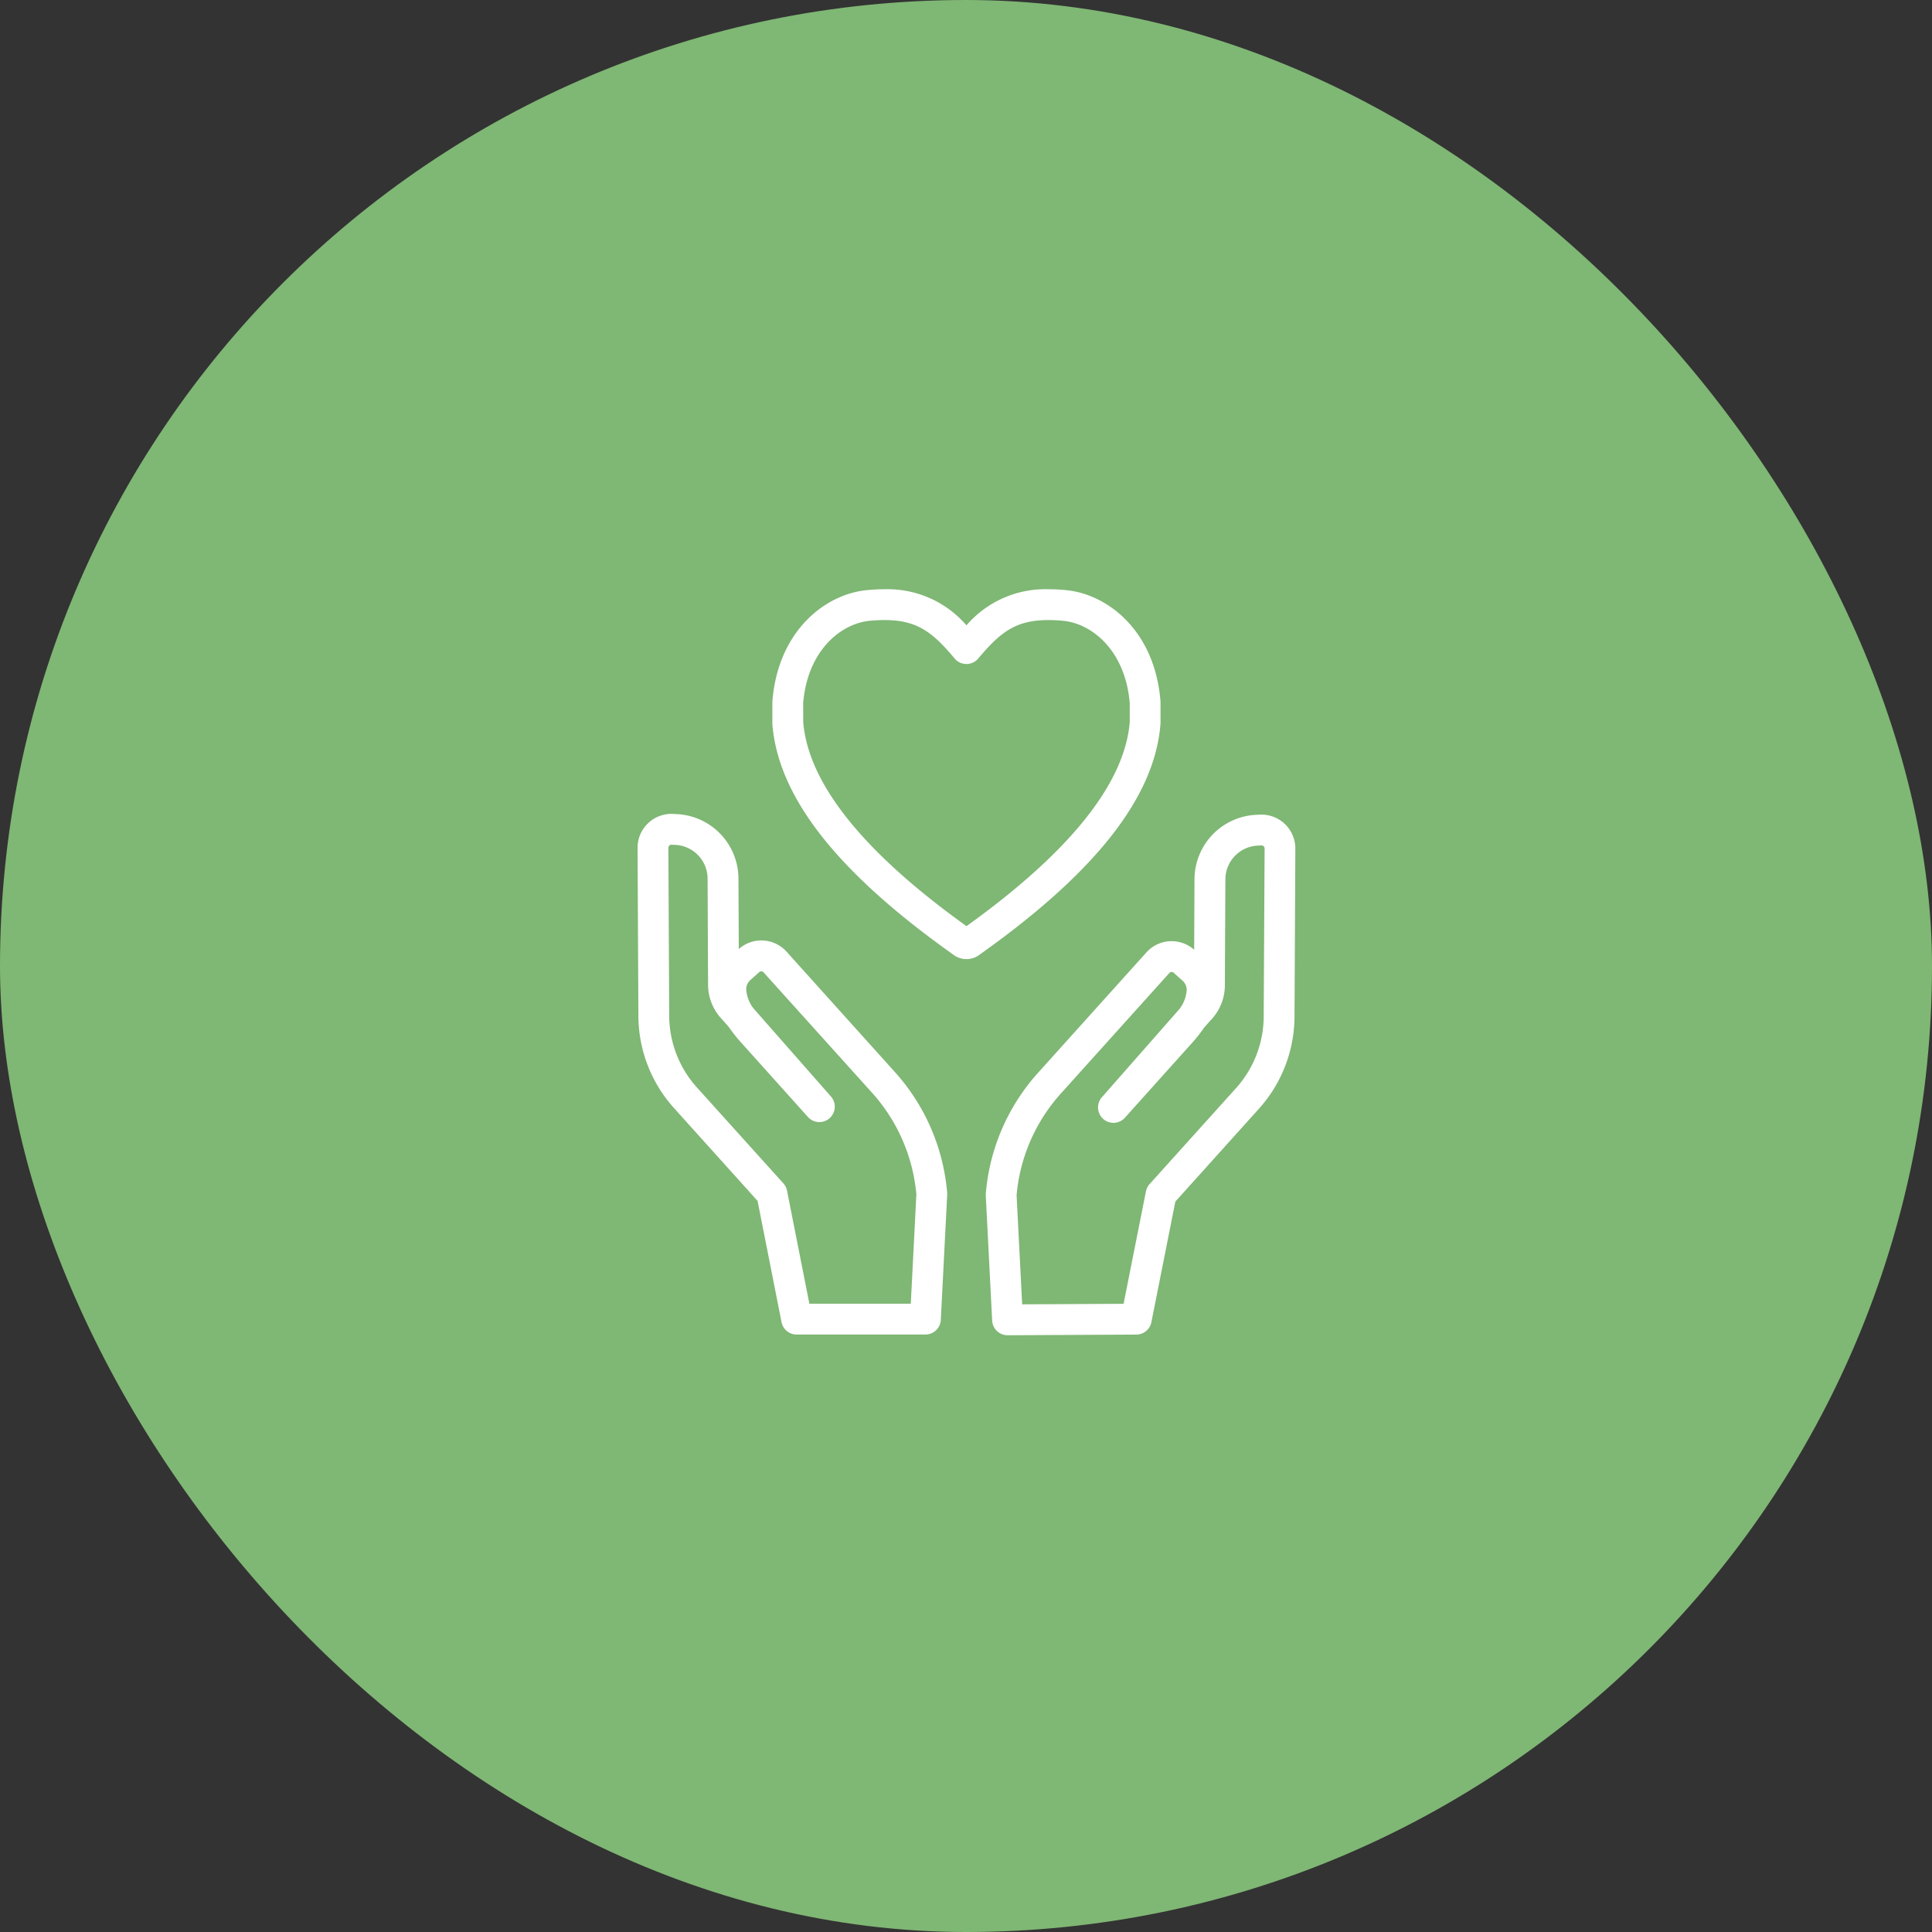 <svg xmlns="http://www.w3.org/2000/svg" xmlns:xlink="http://www.w3.org/1999/xlink" width="200" height="200" viewBox="0 0 200 200"><rect x="0" y="0" width="200" height="200" fill="#333333" stroke="none"/><defs><clipPath id="a"><rect width="68.093" height="77.222" fill="none"/></clipPath></defs><g transform="translate(-730 -5452)"><rect width="200" height="200" rx="100" transform="translate(730 5452)" fill="#7fb774"/><g transform="translate(796 5513)"><g transform="translate(0 -0.001)" clip-path="url(#a)"><path d="M3.772,71.376l8.652,9.609,2.48,12.55a1.594,1.594,0,0,0,1.565,1.285H29.8a1.6,1.6,0,0,0,1.592-1.513l.66-12.929a1.519,1.519,0,0,0,0-.21,21.328,21.328,0,0,0-5.379-12.484l-11.251-12.5a3.509,3.509,0,0,0-4.943-.271l-.036-7.311a6.7,6.7,0,0,0-6.347-6.655l-.4-.021A3.509,3.509,0,0,0,0,44.453L.086,61.844a14.333,14.333,0,0,0,3.686,9.532M3.288,44.2a.31.31,0,0,1,.237-.088l.4.02a3.511,3.511,0,0,1,3.325,3.486L7.3,58.746a5.215,5.215,0,0,0,1.516,3.518l.622.708a15.543,15.543,0,0,0,1.392,1.743l6.821,7.6A1.595,1.595,0,0,0,20.038,70.2l-8.049-9.156a3.582,3.582,0,0,1-.744-2.024,1.292,1.292,0,0,1,.488-.944l.861-.773a.312.312,0,0,1,.23-.082.317.317,0,0,1,.22.105L24.3,69.819a18.117,18.117,0,0,1,4.562,10.5l-.577,11.309h-10.5l-2.311-11.7a1.592,1.592,0,0,0-.38-.758L6.143,69.242a11.149,11.149,0,0,1-2.867-7.414L3.189,44.437a.312.312,0,0,1,.1-.232" transform="translate(0 -17.668)" fill="#fff"/><path d="M91.78,41.053l-.4.021a6.7,6.7,0,0,0-6.347,6.655L85,55.04a3.513,3.513,0,0,0-4.943.271l-11.251,12.5a21.325,21.325,0,0,0-5.379,12.484,1.613,1.613,0,0,0,0,.21l.66,12.929a1.6,1.6,0,0,0,1.593,1.513h.008l13.327-.069a1.594,1.594,0,0,0,1.555-1.284l2.48-12.482L91.7,71.5a14.336,14.336,0,0,0,3.686-9.532l.086-17.392a3.509,3.509,0,0,0-3.692-3.521m.417,20.9a11.152,11.152,0,0,1-2.867,7.414L80.383,79.3a1.59,1.59,0,0,0-.378.756L77.693,91.691l-10.5.055-.577-11.3a18.12,18.12,0,0,1,4.561-10.5l11.252-12.5a.32.32,0,0,1,.451-.023l.859.772a1.29,1.29,0,0,1,.489.945,3.579,3.579,0,0,1-.747,2.028l-8.045,9.152a1.595,1.595,0,0,0,2.385,2.118l6.812-7.591a15.7,15.7,0,0,0,1.4-1.749l.626-.712a5.214,5.214,0,0,0,1.516-3.518l.055-11.122a3.512,3.512,0,0,1,3.325-3.486l.4-.02a.319.319,0,0,1,.336.32Z" transform="translate(-27.379 -17.721)" fill="#fff"/><path d="M43.2,37.762a2.249,2.249,0,0,0,2.893,0c11.954-8.488,18.05-16.275,18.639-23.807q.005-.062.005-.124V11.711c0-.043,0-.086-.005-.128C64.147,4.287,59.262.512,54.973.092,54.34.029,53.74,0,53.141,0a10.769,10.769,0,0,0-8.494,3.735A10.773,10.773,0,0,0,36.15,0c-.582,0-1.2.031-1.83.093-4.291.42-9.177,4.2-9.761,11.492,0,.042-.005.085-.005.127v2.116c0,.041,0,.083,0,.124.589,7.533,6.688,15.322,18.644,23.811M27.743,11.776c.459-5.428,3.887-8.217,6.886-8.511.53-.051,1.041-.077,1.521-.077,3.371,0,4.969,1.228,7.274,3.981a1.594,1.594,0,0,0,2.445,0c2.306-2.752,3.9-3.98,7.272-3.98.494,0,.992.026,1.521.077,3,.294,6.426,3.082,6.888,8.511v1.986c-.529,6.346-6.215,13.448-16.9,21.112-10.688-7.663-16.374-14.765-16.9-21.112Z" transform="translate(-10.6 0)" fill="#fff"/></g></g></g></svg>
